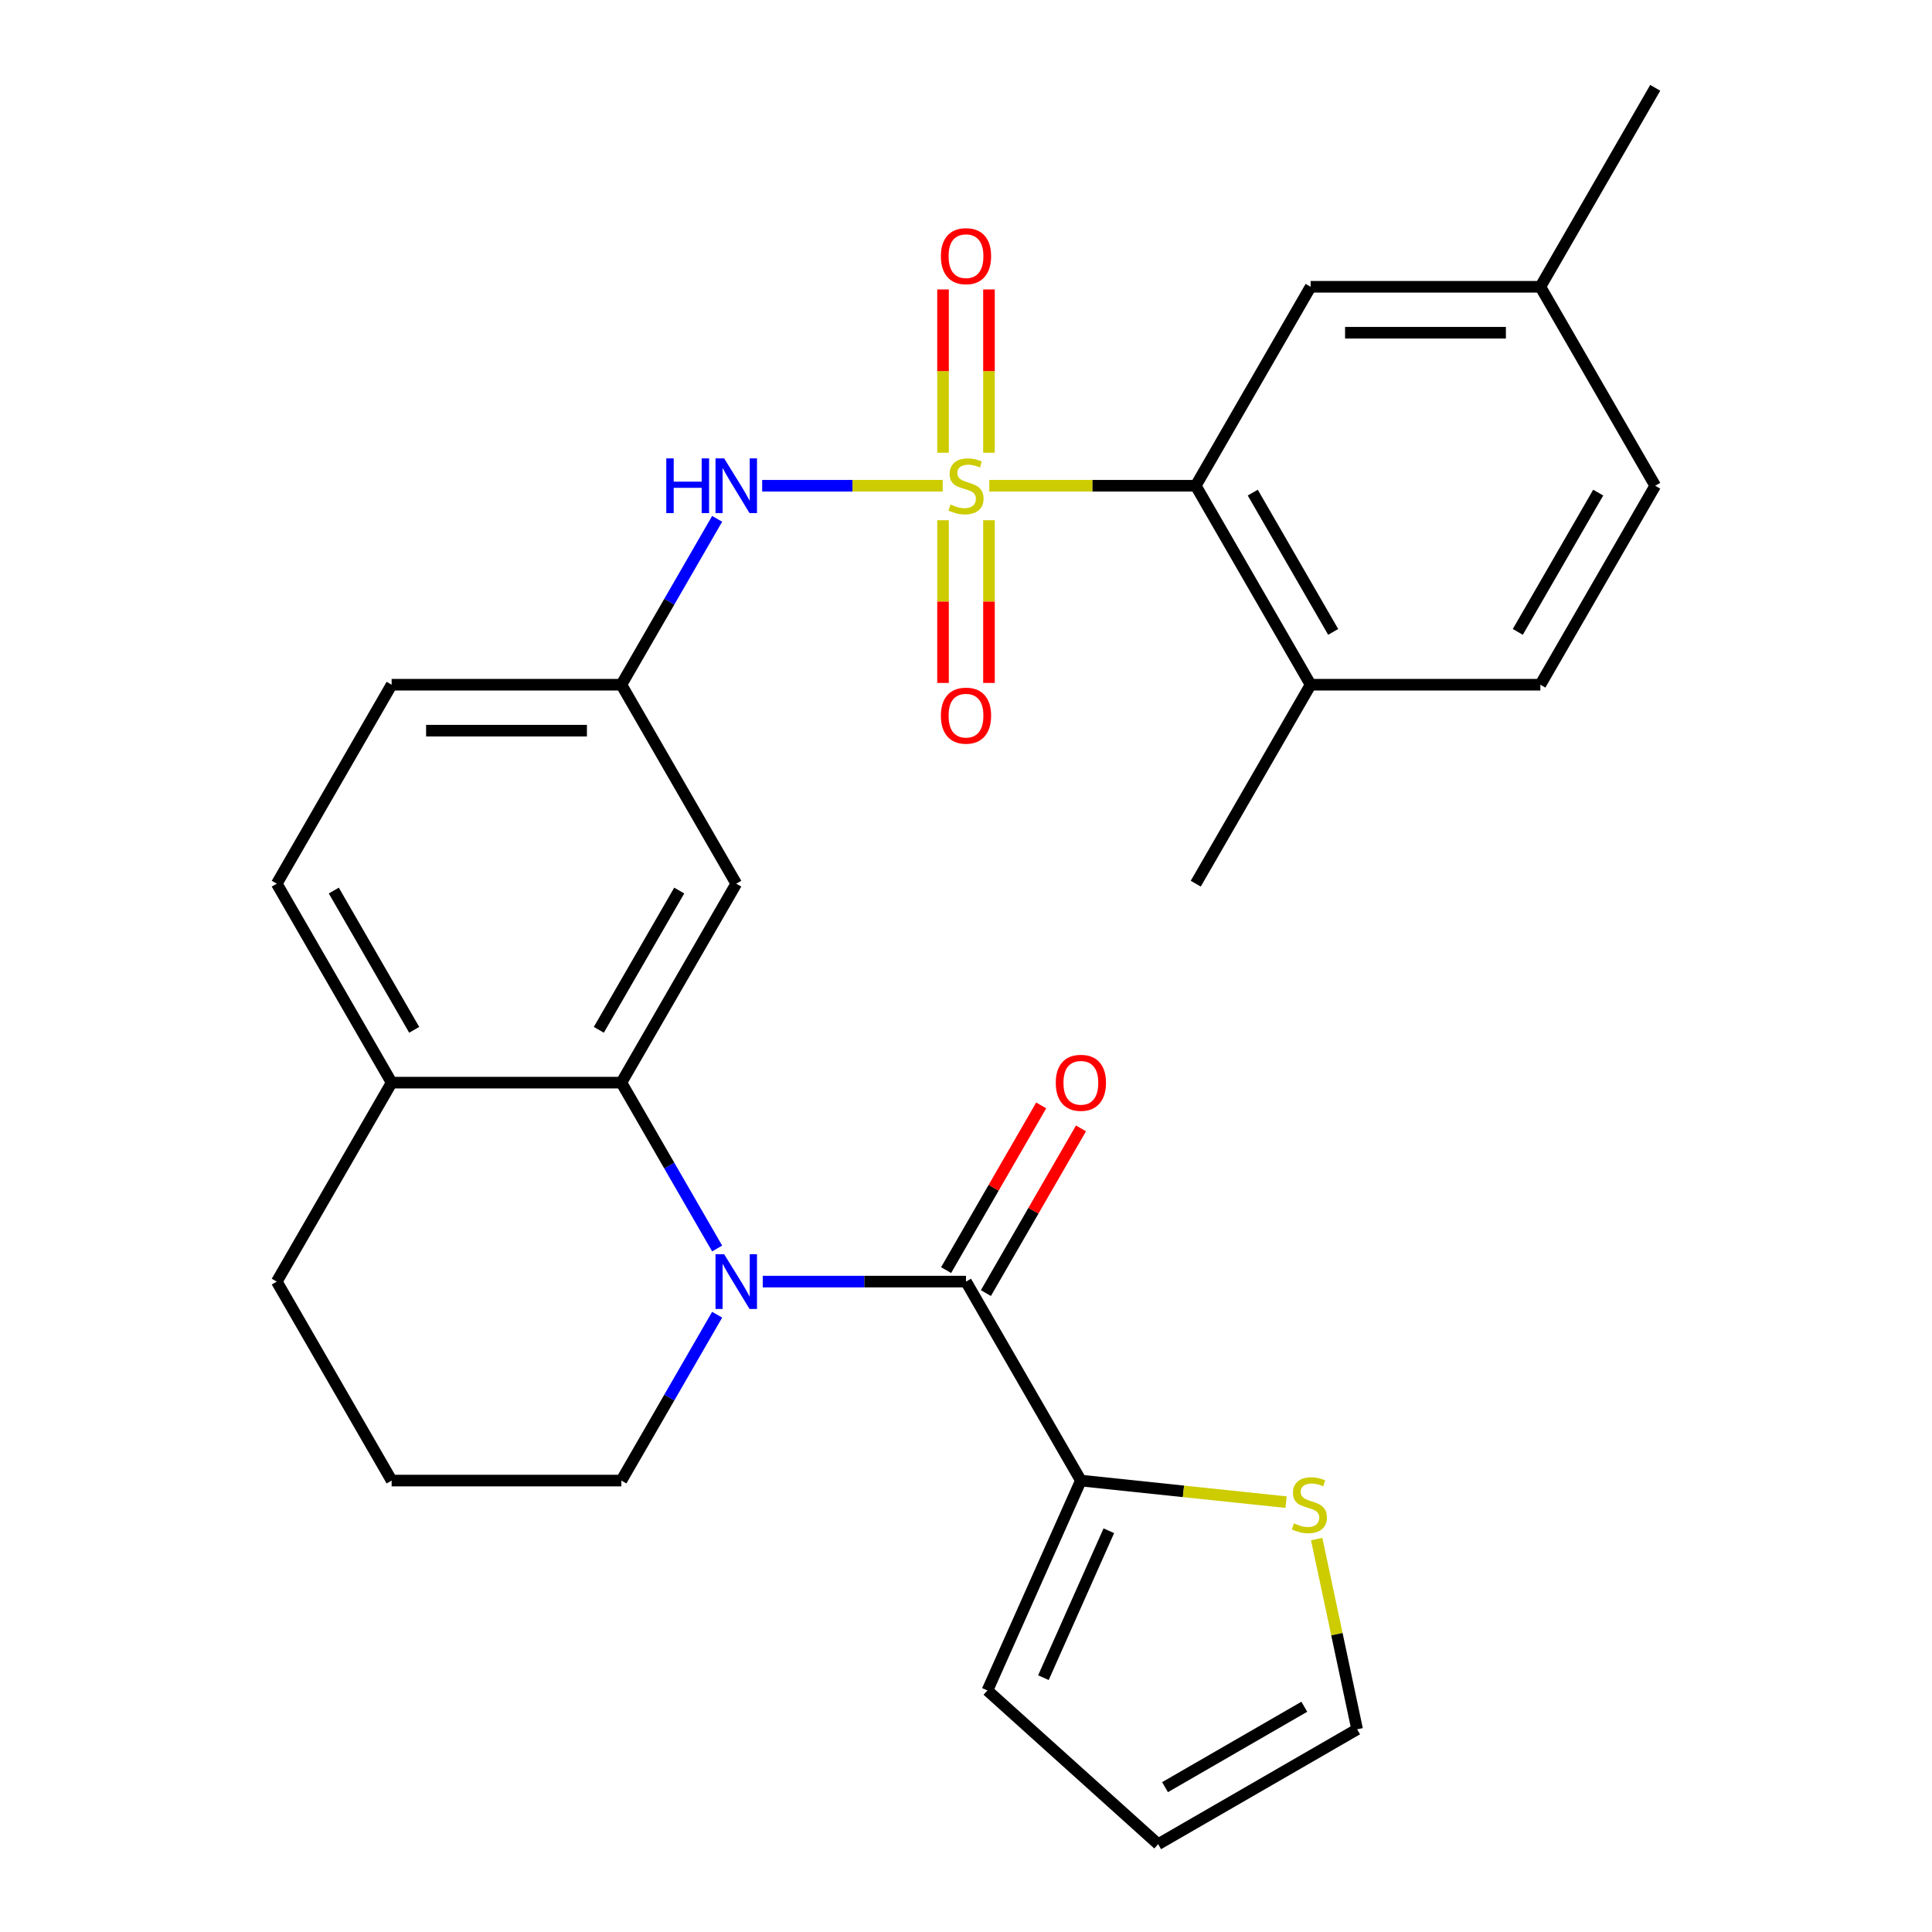 <?xml version='1.0' encoding='iso-8859-1'?>
<svg version='1.1' baseProfile='full'
              xmlns='http://www.w3.org/2000/svg'
                      xmlns:rdkit='http://www.rdkit.org/xml'
                      xmlns:xlink='http://www.w3.org/1999/xlink'
                  xml:space='preserve'
width='1000px' height='1000px' viewBox='0 0 1000 1000'>
<!-- END OF HEADER -->
<rect style='opacity:1.0;fill:#FFFFFF;stroke:none' width='1000' height='1000' x='0' y='0'> </rect>
<path class='bond-3' d='M 512.053,251.422 L 565.484,251.422' style='fill:none;fill-rule:evenodd;stroke:#CCCC00;stroke-width:6px;stroke-linecap:butt;stroke-linejoin:miter;stroke-opacity:1' />
<path class='bond-3' d='M 565.484,251.422 L 618.915,251.422' style='fill:none;fill-rule:evenodd;stroke:#000000;stroke-width:6px;stroke-linecap:butt;stroke-linejoin:miter;stroke-opacity:1' />
<path class='bond-4' d='M 487.947,251.422 L 441.222,251.422' style='fill:none;fill-rule:evenodd;stroke:#CCCC00;stroke-width:6px;stroke-linecap:butt;stroke-linejoin:miter;stroke-opacity:1' />
<path class='bond-4' d='M 441.222,251.422 L 394.496,251.422' style='fill:none;fill-rule:evenodd;stroke:#0000FF;stroke-width:6px;stroke-linecap:butt;stroke-linejoin:miter;stroke-opacity:1' />
<path class='bond-7' d='M 488.108,269.275 L 488.108,311.383' style='fill:none;fill-rule:evenodd;stroke:#CCCC00;stroke-width:6px;stroke-linecap:butt;stroke-linejoin:miter;stroke-opacity:1' />
<path class='bond-7' d='M 488.108,311.383 L 488.108,353.491' style='fill:none;fill-rule:evenodd;stroke:#FF0000;stroke-width:6px;stroke-linecap:butt;stroke-linejoin:miter;stroke-opacity:1' />
<path class='bond-7' d='M 511.892,269.275 L 511.892,311.383' style='fill:none;fill-rule:evenodd;stroke:#CCCC00;stroke-width:6px;stroke-linecap:butt;stroke-linejoin:miter;stroke-opacity:1' />
<path class='bond-7' d='M 511.892,311.383 L 511.892,353.491' style='fill:none;fill-rule:evenodd;stroke:#FF0000;stroke-width:6px;stroke-linecap:butt;stroke-linejoin:miter;stroke-opacity:1' />
<path class='bond-8' d='M 511.892,234.329 L 511.892,192.071' style='fill:none;fill-rule:evenodd;stroke:#CCCC00;stroke-width:6px;stroke-linecap:butt;stroke-linejoin:miter;stroke-opacity:1' />
<path class='bond-8' d='M 511.892,192.071 L 511.892,149.812' style='fill:none;fill-rule:evenodd;stroke:#FF0000;stroke-width:6px;stroke-linecap:butt;stroke-linejoin:miter;stroke-opacity:1' />
<path class='bond-8' d='M 488.108,234.329 L 488.108,192.071' style='fill:none;fill-rule:evenodd;stroke:#CCCC00;stroke-width:6px;stroke-linecap:butt;stroke-linejoin:miter;stroke-opacity:1' />
<path class='bond-8' d='M 488.108,192.071 L 488.108,149.812' style='fill:none;fill-rule:evenodd;stroke:#FF0000;stroke-width:6px;stroke-linecap:butt;stroke-linejoin:miter;stroke-opacity:1' />
<path class='bond-0' d='M 371.193,646.224 L 346.41,603.299' style='fill:none;fill-rule:evenodd;stroke:#0000FF;stroke-width:6px;stroke-linecap:butt;stroke-linejoin:miter;stroke-opacity:1' />
<path class='bond-0' d='M 346.41,603.299 L 321.627,560.373' style='fill:none;fill-rule:evenodd;stroke:#000000;stroke-width:6px;stroke-linecap:butt;stroke-linejoin:miter;stroke-opacity:1' />
<path class='bond-1' d='M 394.797,663.357 L 447.399,663.357' style='fill:none;fill-rule:evenodd;stroke:#0000FF;stroke-width:6px;stroke-linecap:butt;stroke-linejoin:miter;stroke-opacity:1' />
<path class='bond-1' d='M 447.399,663.357 L 500,663.357' style='fill:none;fill-rule:evenodd;stroke:#000000;stroke-width:6px;stroke-linecap:butt;stroke-linejoin:miter;stroke-opacity:1' />
<path class='bond-20' d='M 371.193,680.49 L 346.41,723.415' style='fill:none;fill-rule:evenodd;stroke:#0000FF;stroke-width:6px;stroke-linecap:butt;stroke-linejoin:miter;stroke-opacity:1' />
<path class='bond-20' d='M 346.41,723.415 L 321.627,766.341' style='fill:none;fill-rule:evenodd;stroke:#000000;stroke-width:6px;stroke-linecap:butt;stroke-linejoin:miter;stroke-opacity:1' />
<path class='bond-5' d='M 500,663.357 L 559.458,766.341' style='fill:none;fill-rule:evenodd;stroke:#000000;stroke-width:6px;stroke-linecap:butt;stroke-linejoin:miter;stroke-opacity:1' />
<path class='bond-12' d='M 510.298,669.303 L 534.908,626.677' style='fill:none;fill-rule:evenodd;stroke:#000000;stroke-width:6px;stroke-linecap:butt;stroke-linejoin:miter;stroke-opacity:1' />
<path class='bond-12' d='M 534.908,626.677 L 559.518,584.052' style='fill:none;fill-rule:evenodd;stroke:#FF0000;stroke-width:6px;stroke-linecap:butt;stroke-linejoin:miter;stroke-opacity:1' />
<path class='bond-12' d='M 489.702,657.411 L 514.311,614.786' style='fill:none;fill-rule:evenodd;stroke:#000000;stroke-width:6px;stroke-linecap:butt;stroke-linejoin:miter;stroke-opacity:1' />
<path class='bond-12' d='M 514.311,614.786 L 538.921,572.16' style='fill:none;fill-rule:evenodd;stroke:#FF0000;stroke-width:6px;stroke-linecap:butt;stroke-linejoin:miter;stroke-opacity:1' />
<path class='bond-2' d='M 321.627,560.373 L 381.085,457.39' style='fill:none;fill-rule:evenodd;stroke:#000000;stroke-width:6px;stroke-linecap:butt;stroke-linejoin:miter;stroke-opacity:1' />
<path class='bond-2' d='M 309.949,533.034 L 351.569,460.946' style='fill:none;fill-rule:evenodd;stroke:#000000;stroke-width:6px;stroke-linecap:butt;stroke-linejoin:miter;stroke-opacity:1' />
<path class='bond-29' d='M 321.627,560.373 L 202.711,560.373' style='fill:none;fill-rule:evenodd;stroke:#000000;stroke-width:6px;stroke-linecap:butt;stroke-linejoin:miter;stroke-opacity:1' />
<path class='bond-13' d='M 618.915,251.422 L 678.373,354.406' style='fill:none;fill-rule:evenodd;stroke:#000000;stroke-width:6px;stroke-linecap:butt;stroke-linejoin:miter;stroke-opacity:1' />
<path class='bond-13' d='M 648.431,254.978 L 690.051,327.067' style='fill:none;fill-rule:evenodd;stroke:#000000;stroke-width:6px;stroke-linecap:butt;stroke-linejoin:miter;stroke-opacity:1' />
<path class='bond-14' d='M 618.915,251.422 L 678.373,148.438' style='fill:none;fill-rule:evenodd;stroke:#000000;stroke-width:6px;stroke-linecap:butt;stroke-linejoin:miter;stroke-opacity:1' />
<path class='bond-10' d='M 371.193,268.555 L 346.41,311.48' style='fill:none;fill-rule:evenodd;stroke:#0000FF;stroke-width:6px;stroke-linecap:butt;stroke-linejoin:miter;stroke-opacity:1' />
<path class='bond-10' d='M 346.41,311.48 L 321.627,354.406' style='fill:none;fill-rule:evenodd;stroke:#000000;stroke-width:6px;stroke-linecap:butt;stroke-linejoin:miter;stroke-opacity:1' />
<path class='bond-9' d='M 559.458,766.341 L 612.563,771.923' style='fill:none;fill-rule:evenodd;stroke:#000000;stroke-width:6px;stroke-linecap:butt;stroke-linejoin:miter;stroke-opacity:1' />
<path class='bond-9' d='M 612.563,771.923 L 665.669,777.504' style='fill:none;fill-rule:evenodd;stroke:#CCCC00;stroke-width:6px;stroke-linecap:butt;stroke-linejoin:miter;stroke-opacity:1' />
<path class='bond-15' d='M 559.458,766.341 L 511.09,874.976' style='fill:none;fill-rule:evenodd;stroke:#000000;stroke-width:6px;stroke-linecap:butt;stroke-linejoin:miter;stroke-opacity:1' />
<path class='bond-15' d='M 573.93,792.31 L 540.072,868.354' style='fill:none;fill-rule:evenodd;stroke:#000000;stroke-width:6px;stroke-linecap:butt;stroke-linejoin:miter;stroke-opacity:1' />
<path class='bond-6' d='M 381.085,457.39 L 321.627,354.406' style='fill:none;fill-rule:evenodd;stroke:#000000;stroke-width:6px;stroke-linecap:butt;stroke-linejoin:miter;stroke-opacity:1' />
<path class='bond-16' d='M 681.516,796.624 L 691.981,845.856' style='fill:none;fill-rule:evenodd;stroke:#CCCC00;stroke-width:6px;stroke-linecap:butt;stroke-linejoin:miter;stroke-opacity:1' />
<path class='bond-16' d='M 691.981,845.856 L 702.446,895.088' style='fill:none;fill-rule:evenodd;stroke:#000000;stroke-width:6px;stroke-linecap:butt;stroke-linejoin:miter;stroke-opacity:1' />
<path class='bond-22' d='M 321.627,354.406 L 202.711,354.406' style='fill:none;fill-rule:evenodd;stroke:#000000;stroke-width:6px;stroke-linecap:butt;stroke-linejoin:miter;stroke-opacity:1' />
<path class='bond-22' d='M 303.79,378.189 L 220.549,378.189' style='fill:none;fill-rule:evenodd;stroke:#000000;stroke-width:6px;stroke-linecap:butt;stroke-linejoin:miter;stroke-opacity:1' />
<path class='bond-11' d='M 202.711,560.373 L 143.254,457.39' style='fill:none;fill-rule:evenodd;stroke:#000000;stroke-width:6px;stroke-linecap:butt;stroke-linejoin:miter;stroke-opacity:1' />
<path class='bond-11' d='M 214.39,533.034 L 172.769,460.946' style='fill:none;fill-rule:evenodd;stroke:#000000;stroke-width:6px;stroke-linecap:butt;stroke-linejoin:miter;stroke-opacity:1' />
<path class='bond-25' d='M 202.711,560.373 L 143.254,663.357' style='fill:none;fill-rule:evenodd;stroke:#000000;stroke-width:6px;stroke-linecap:butt;stroke-linejoin:miter;stroke-opacity:1' />
<path class='bond-19' d='M 678.373,354.406 L 797.289,354.406' style='fill:none;fill-rule:evenodd;stroke:#000000;stroke-width:6px;stroke-linecap:butt;stroke-linejoin:miter;stroke-opacity:1' />
<path class='bond-26' d='M 678.373,354.406 L 618.915,457.39' style='fill:none;fill-rule:evenodd;stroke:#000000;stroke-width:6px;stroke-linecap:butt;stroke-linejoin:miter;stroke-opacity:1' />
<path class='bond-21' d='M 678.373,148.438 L 797.289,148.438' style='fill:none;fill-rule:evenodd;stroke:#000000;stroke-width:6px;stroke-linecap:butt;stroke-linejoin:miter;stroke-opacity:1' />
<path class='bond-21' d='M 696.21,172.221 L 779.451,172.221' style='fill:none;fill-rule:evenodd;stroke:#000000;stroke-width:6px;stroke-linecap:butt;stroke-linejoin:miter;stroke-opacity:1' />
<path class='bond-17' d='M 511.09,874.976 L 599.462,954.545' style='fill:none;fill-rule:evenodd;stroke:#000000;stroke-width:6px;stroke-linecap:butt;stroke-linejoin:miter;stroke-opacity:1' />
<path class='bond-31' d='M 702.446,895.088 L 599.462,954.545' style='fill:none;fill-rule:evenodd;stroke:#000000;stroke-width:6px;stroke-linecap:butt;stroke-linejoin:miter;stroke-opacity:1' />
<path class='bond-31' d='M 675.106,883.41 L 603.018,925.03' style='fill:none;fill-rule:evenodd;stroke:#000000;stroke-width:6px;stroke-linecap:butt;stroke-linejoin:miter;stroke-opacity:1' />
<path class='bond-18' d='M 143.254,457.39 L 202.711,354.406' style='fill:none;fill-rule:evenodd;stroke:#000000;stroke-width:6px;stroke-linecap:butt;stroke-linejoin:miter;stroke-opacity:1' />
<path class='bond-28' d='M 797.289,354.406 L 856.746,251.422' style='fill:none;fill-rule:evenodd;stroke:#000000;stroke-width:6px;stroke-linecap:butt;stroke-linejoin:miter;stroke-opacity:1' />
<path class='bond-28' d='M 785.61,327.067 L 827.231,254.978' style='fill:none;fill-rule:evenodd;stroke:#000000;stroke-width:6px;stroke-linecap:butt;stroke-linejoin:miter;stroke-opacity:1' />
<path class='bond-30' d='M 321.627,766.341 L 202.711,766.341' style='fill:none;fill-rule:evenodd;stroke:#000000;stroke-width:6px;stroke-linecap:butt;stroke-linejoin:miter;stroke-opacity:1' />
<path class='bond-23' d='M 797.289,148.438 L 856.746,251.422' style='fill:none;fill-rule:evenodd;stroke:#000000;stroke-width:6px;stroke-linecap:butt;stroke-linejoin:miter;stroke-opacity:1' />
<path class='bond-27' d='M 797.289,148.438 L 856.746,45.455' style='fill:none;fill-rule:evenodd;stroke:#000000;stroke-width:6px;stroke-linecap:butt;stroke-linejoin:miter;stroke-opacity:1' />
<path class='bond-24' d='M 202.711,766.341 L 143.254,663.357' style='fill:none;fill-rule:evenodd;stroke:#000000;stroke-width:6px;stroke-linecap:butt;stroke-linejoin:miter;stroke-opacity:1' />
<path  class='atom-0' d='M 492 261.142
Q 492.32 261.262, 493.64 261.822
Q 494.96 262.382, 496.4 262.742
Q 497.88 263.062, 499.32 263.062
Q 502 263.062, 503.56 261.782
Q 505.12 260.462, 505.12 258.182
Q 505.12 256.622, 504.32 255.662
Q 503.56 254.702, 502.36 254.182
Q 501.16 253.662, 499.16 253.062
Q 496.64 252.302, 495.12 251.582
Q 493.64 250.862, 492.56 249.342
Q 491.52 247.822, 491.52 245.262
Q 491.52 241.702, 493.92 239.502
Q 496.36 237.302, 501.16 237.302
Q 504.44 237.302, 508.16 238.862
L 507.24 241.942
Q 503.84 240.542, 501.28 240.542
Q 498.52 240.542, 497 241.702
Q 495.48 242.822, 495.52 244.782
Q 495.52 246.302, 496.28 247.222
Q 497.08 248.142, 498.2 248.662
Q 499.36 249.182, 501.28 249.782
Q 503.84 250.582, 505.36 251.382
Q 506.88 252.182, 507.96 253.822
Q 509.08 255.422, 509.08 258.182
Q 509.08 262.102, 506.44 264.222
Q 503.84 266.302, 499.48 266.302
Q 496.96 266.302, 495.04 265.742
Q 493.16 265.222, 490.92 264.302
L 492 261.142
' fill='#CCCC00'/>
<path  class='atom-1' d='M 374.825 649.197
L 384.105 664.197
Q 385.025 665.677, 386.505 668.357
Q 387.985 671.037, 388.065 671.197
L 388.065 649.197
L 391.825 649.197
L 391.825 677.517
L 387.945 677.517
L 377.985 661.117
Q 376.825 659.197, 375.585 656.997
Q 374.385 654.797, 374.025 654.117
L 374.025 677.517
L 370.345 677.517
L 370.345 649.197
L 374.825 649.197
' fill='#0000FF'/>
<path  class='atom-5' d='M 344.865 237.262
L 348.705 237.262
L 348.705 249.302
L 363.185 249.302
L 363.185 237.262
L 367.025 237.262
L 367.025 265.582
L 363.185 265.582
L 363.185 252.502
L 348.705 252.502
L 348.705 265.582
L 344.865 265.582
L 344.865 237.262
' fill='#0000FF'/>
<path  class='atom-5' d='M 374.825 237.262
L 384.105 252.262
Q 385.025 253.742, 386.505 256.422
Q 387.985 259.102, 388.065 259.262
L 388.065 237.262
L 391.825 237.262
L 391.825 265.582
L 387.945 265.582
L 377.985 249.182
Q 376.825 247.262, 375.585 245.062
Q 374.385 242.862, 374.025 242.182
L 374.025 265.582
L 370.345 265.582
L 370.345 237.262
L 374.825 237.262
' fill='#0000FF'/>
<path  class='atom-8' d='M 487 370.417
Q 487 363.617, 490.36 359.817
Q 493.72 356.017, 500 356.017
Q 506.28 356.017, 509.64 359.817
Q 513 363.617, 513 370.417
Q 513 377.297, 509.6 381.217
Q 506.2 385.097, 500 385.097
Q 493.76 385.097, 490.36 381.217
Q 487 377.337, 487 370.417
M 500 381.897
Q 504.32 381.897, 506.64 379.017
Q 509 376.097, 509 370.417
Q 509 364.857, 506.64 362.057
Q 504.32 359.217, 500 359.217
Q 495.68 359.217, 493.32 362.017
Q 491 364.817, 491 370.417
Q 491 376.137, 493.32 379.017
Q 495.68 381.897, 500 381.897
' fill='#FF0000'/>
<path  class='atom-9' d='M 487 132.587
Q 487 125.787, 490.36 121.987
Q 493.72 118.187, 500 118.187
Q 506.28 118.187, 509.64 121.987
Q 513 125.787, 513 132.587
Q 513 139.467, 509.6 143.387
Q 506.2 147.267, 500 147.267
Q 493.76 147.267, 490.36 143.387
Q 487 139.507, 487 132.587
M 500 144.067
Q 504.32 144.067, 506.64 141.187
Q 509 138.267, 509 132.587
Q 509 127.027, 506.64 124.227
Q 504.32 121.387, 500 121.387
Q 495.68 121.387, 493.32 124.187
Q 491 126.987, 491 132.587
Q 491 138.307, 493.32 141.187
Q 495.68 144.067, 500 144.067
' fill='#FF0000'/>
<path  class='atom-10' d='M 669.722 788.491
Q 670.042 788.611, 671.362 789.171
Q 672.682 789.731, 674.122 790.091
Q 675.602 790.411, 677.042 790.411
Q 679.722 790.411, 681.282 789.131
Q 682.842 787.811, 682.842 785.531
Q 682.842 783.971, 682.042 783.011
Q 681.282 782.051, 680.082 781.531
Q 678.882 781.011, 676.882 780.411
Q 674.362 779.651, 672.842 778.931
Q 671.362 778.211, 670.282 776.691
Q 669.242 775.171, 669.242 772.611
Q 669.242 769.051, 671.642 766.851
Q 674.082 764.651, 678.882 764.651
Q 682.162 764.651, 685.882 766.211
L 684.962 769.291
Q 681.562 767.891, 679.002 767.891
Q 676.242 767.891, 674.722 769.051
Q 673.202 770.171, 673.242 772.131
Q 673.242 773.651, 674.002 774.571
Q 674.802 775.491, 675.922 776.011
Q 677.082 776.531, 679.002 777.131
Q 681.562 777.931, 683.082 778.731
Q 684.602 779.531, 685.682 781.171
Q 686.802 782.771, 686.802 785.531
Q 686.802 789.451, 684.162 791.571
Q 681.562 793.651, 677.202 793.651
Q 674.682 793.651, 672.762 793.091
Q 670.882 792.571, 668.642 791.651
L 669.722 788.491
' fill='#CCCC00'/>
<path  class='atom-13' d='M 546.458 560.453
Q 546.458 553.653, 549.818 549.853
Q 553.178 546.053, 559.458 546.053
Q 565.738 546.053, 569.098 549.853
Q 572.458 553.653, 572.458 560.453
Q 572.458 567.333, 569.058 571.253
Q 565.658 575.133, 559.458 575.133
Q 553.218 575.133, 549.818 571.253
Q 546.458 567.373, 546.458 560.453
M 559.458 571.933
Q 563.778 571.933, 566.098 569.053
Q 568.458 566.133, 568.458 560.453
Q 568.458 554.893, 566.098 552.093
Q 563.778 549.253, 559.458 549.253
Q 555.138 549.253, 552.778 552.053
Q 550.458 554.853, 550.458 560.453
Q 550.458 566.173, 552.778 569.053
Q 555.138 571.933, 559.458 571.933
' fill='#FF0000'/>
</svg>
